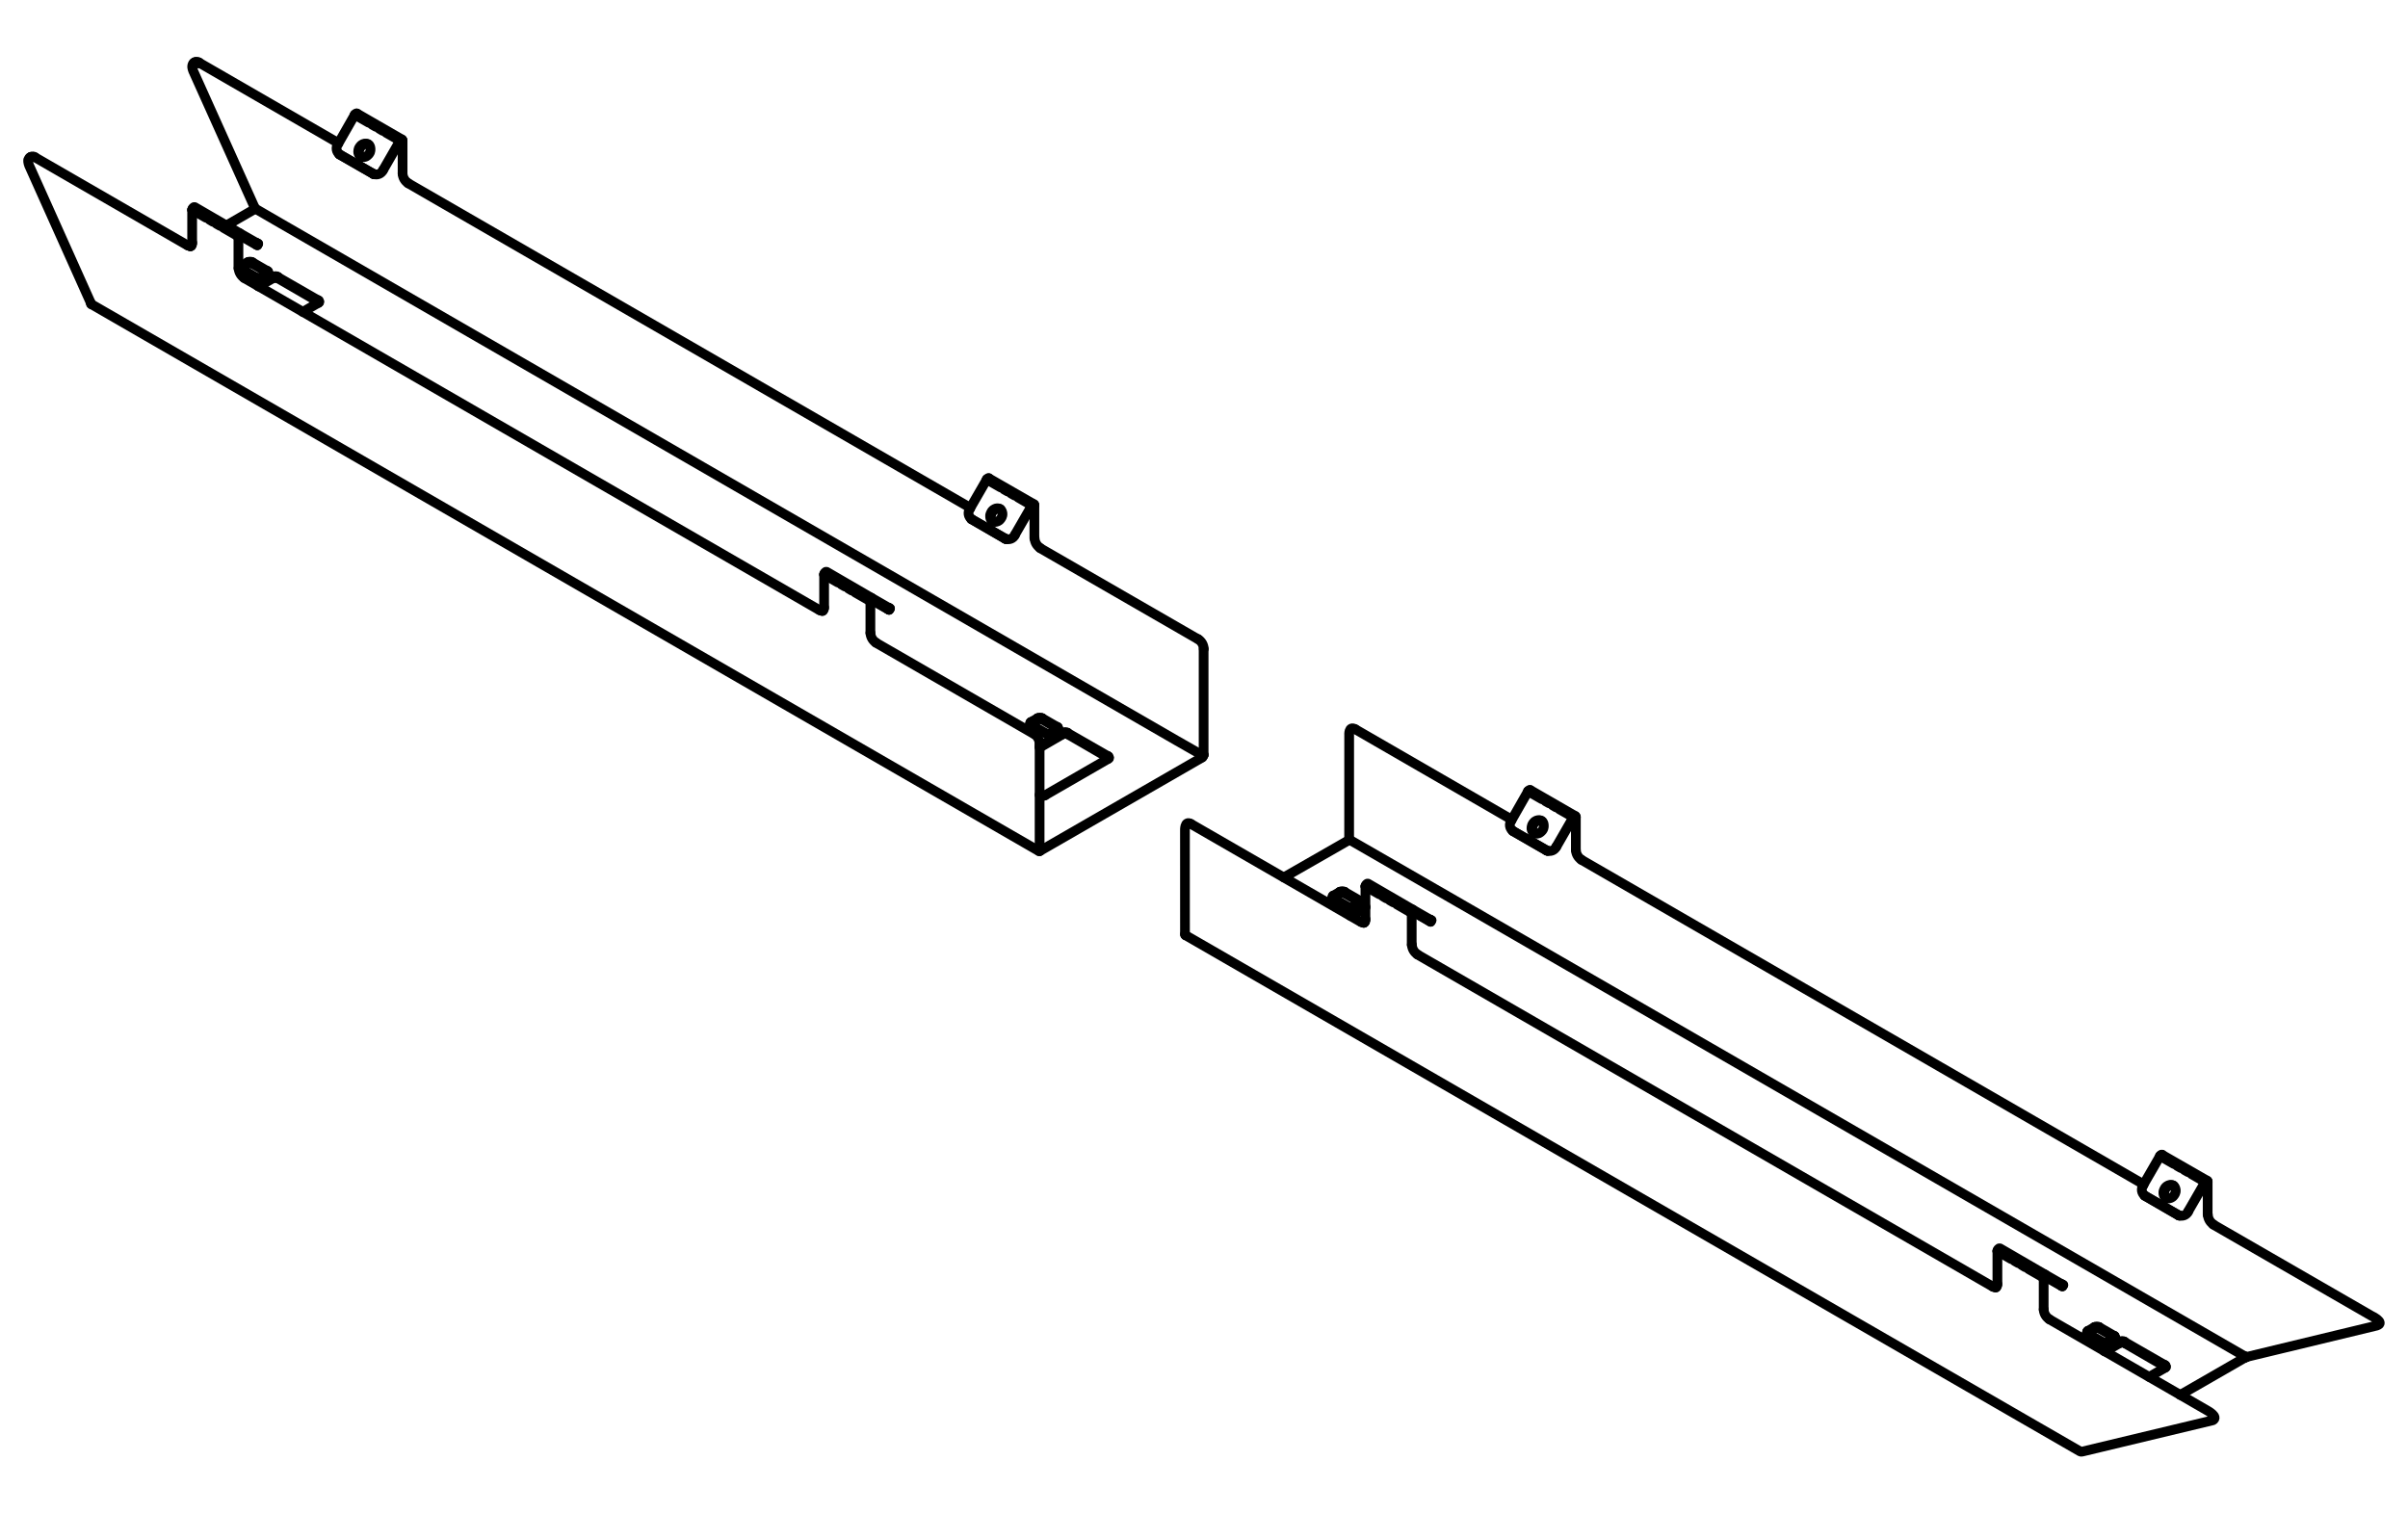 <?xml version="1.0" encoding="utf-8"?>
<!-- Generator: Adobe Illustrator 24.2.1, SVG Export Plug-In . SVG Version: 6.00 Build 0)  -->
<svg version="1.1" id="レイヤー_1" xmlns="http://www.w3.org/2000/svg" xmlns:xlink="http://www.w3.org/1999/xlink" x="0px"
	 y="0px" viewBox="0 0 70 44" style="enable-background:new 0 0 70 44;" xml:space="preserve">
<style type="text/css">
	.st0{fill:none;stroke:#000000;stroke-width:0.283;stroke-linecap:round;stroke-linejoin:round;stroke-miterlimit:10;}
</style>
<path class="st0" d="M34.462,27.19l26.01,15.01c0,0,0.021,0.012,0.062,0.002l3.795-0.91c0.176-0.103-0.167-0.285-0.167-0.285
	l-4.59-2.651"/>
<line class="st0" x1="59.954" y1="37.399" x2="59.979" y2="37.36"/>
<line class="st0" x1="64.167" y1="34.33" x2="62.851" y2="33.574"/>
<line class="st0" x1="41.588" y1="26.799" x2="41.613" y2="26.755"/>
<line class="st0" x1="45.795" y1="23.726" x2="44.485" y2="22.97"/>
<path class="st0" d="M34.447,27.161v-0.005l-0.001-2.997c0,0-0.019-0.318,0.171-0.206"/>
<path class="st0" d="M39.648,26.83c0.036-0.021,0.056-0.062,0.049-0.103"/>
<line class="st0" x1="39.693" y1="25.768" x2="39.693" y2="26.731"/>
<path class="st0" d="M58.014,37.434c0.036-0.021,0.056-0.062,0.049-0.103"/>
<line class="st0" x1="58.064" y1="37.335" x2="58.064" y2="36.373"/>
<path class="st0" d="M64.328,41.288"/>
<path class="st0" d="M34.448,27.16c-0.001,0.012,0.004,0.023,0.013,0.03"/>
<line class="st0" x1="39.639" y1="26.829" x2="39.673" y2="26.804"/>
<line class="st0" x1="37.32" y1="25.509" x2="39.21" y2="24.426"/>
<line class="st0" x1="39.688" y1="26.356" x2="39.241" y2="26.611"/>
<path class="st0" d="M38.757,26.04c-0.016,0.006-0.027,0.022-0.027,0.039c0,0.017,0.011,0.033,0.027,0.039"/>
<line class="st0" x1="38.755" y1="26.116" x2="39.197" y2="26.371"/>
<path class="st0" d="M39.197,26.374c0.042,0.022,0.091,0.022,0.133,0"/>
<line class="st0" x1="39.329" y1="26.371" x2="39.526" y2="26.258"/>
<path class="st0" d="M39.528,26.26c0.016-0.006,0.027-0.022,0.027-0.039c0-0.017-0.011-0.033-0.027-0.039"/>
<line class="st0" x1="39.526" y1="26.184" x2="39.084" y2="25.929"/>
<path class="st0" d="M39.084,25.926c-0.042-0.022-0.091-0.022-0.133,0"/>
<line class="st0" x1="38.951" y1="25.929" x2="38.755" y2="26.042"/>
<line class="st0" x1="65.236" y1="39.486" x2="63.378" y2="40.556"/>
<path class="st0" d="M39.219,24.407v-0.005l0.001-3.024c0,0-0.025-0.294,0.178-0.176"/>
<path class="st0" d="M43.93,23.859"/>
<path class="st0" d="M62.301,34.463"/>
<path class="st0" d="M65.246,39.427"/>
<polyline class="st0" points="59.424,37.094 59.419,37.094 59.414,37.094 59.414,37.099 59.409,37.099 59.409,37.104 59.409,37.109 
	"/>
<polyline class="st0" points="59.944,37.34 59.449,37.055 59.439,37.05 59.424,37.05 59.414,37.06 59.399,37.07 59.39,37.085 
	59.38,37.099 59.375,37.114 59.375,37.129 "/>
<line class="st0" x1="59.92" y1="37.379" x2="59.424" y2="37.094"/>
<line class="st0" x1="59.409" y1="37.109" x2="59.409" y2="38.071"/>
<polyline class="st0" points="58.064,36.373 58.064,36.358 58.069,36.343 58.079,36.324 58.089,36.314 58.103,36.304 58.113,36.294 
	58.123,36.294 58.138,36.294 59.449,37.055 "/>
<polyline class="st0" points="59.424,37.094 59.871,37.35 59.9,37.369 59.925,37.384 59.944,37.394 59.954,37.399 59.949,37.399 
	59.94,37.389 59.92,37.379 "/>
<path class="st0" d="M59.41,38.07c0.005,0.116,0.066,0.221,0.164,0.284"/>
<path class="st0" d="M68.936,38.25"/>
<path class="st0" d="M69.1,38.534"/>
<path class="st0" d="M64.338,35.602l4.595,2.651c0,0,0.424,0.198,0.162,0.285l-3.795,0.915"/>
<polyline class="st0" points="59.944,37.34 59.964,37.35 59.974,37.36 59.979,37.36 "/>
<path class="st0" d="M57.932,37.406c0.029,0.02,0.065,0.027,0.099,0.019"/>
<line class="st0" x1="57.932" y1="37.409" x2="41.205" y2="27.752"/>
<path class="st0" d="M65.236,39.443c0.006-0.004,0.01-0.01,0.01-0.018"/>
<path class="st0" d="M65.234,39.481c0.025-0.016,0.066-0.002,0.067-0.032"/>
<path class="st0" d="M39.209,24.423c0.006-0.004,0.01-0.01,0.01-0.018"/>
<path class="st0" d="M63.332,35.329c0.106,0.047,0.231,0,0.279-0.106"/>
<line class="st0" x1="62.345" y1="34.762" x2="63.327" y2="35.332"/>
<path class="st0" d="M62.301,34.465c-0.067,0.095-0.046,0.226,0.048,0.295"/>
<line class="st0" x1="62.792" y1="33.609" x2="62.296" y2="34.468"/>
<line class="st0" x1="63.607" y1="35.224" x2="64.103" y2="34.365"/>
<polyline class="st0" points="63.175,34.463 63.209,34.492 63.234,34.537 63.248,34.591 63.248,34.645 63.229,34.704 63.199,34.753 
	63.16,34.797 63.111,34.826 63.062,34.841 63.008,34.841 62.964,34.826 62.924,34.792 62.9,34.748 62.89,34.699 62.89,34.64 
	62.91,34.586 62.939,34.532 62.978,34.492 63.028,34.463 63.077,34.448 63.126,34.448 63.175,34.463 "/>
<polyline class="st0" points="64.103,34.365 64.113,34.35 64.127,34.34 64.137,34.33 64.152,34.326 64.162,34.33 64.171,34.335 
	64.176,34.345 64.176,34.36 "/>
<line class="st0" x1="64.176" y1="34.36" x2="64.176" y2="35.317"/>
<polyline class="st0" points="62.851,33.574 62.851,33.569 62.836,33.569 62.826,33.574 62.812,33.584 62.802,33.594 62.792,33.609 
	"/>
<polyline class="st0" points="63.352,35.342 62.37,34.777 62.345,34.762 "/>
<polyline class="st0" points="63.185,34.473 63.15,34.458 63.101,34.458 63.047,34.473 63.003,34.507 62.959,34.546 62.929,34.6 
	62.915,34.654 62.91,34.713 62.924,34.762 62.949,34.807 62.974,34.831 "/>
<path class="st0" d="M64.182,35.316c0.005,0.116,0.066,0.221,0.164,0.284"/>
<line class="st0" x1="62.316" y1="34.434" x2="45.972" y2="24.998"/>
<polyline class="st0" points="41.038,26.51 41.038,26.505 41.038,26.5 41.043,26.495 41.048,26.49 41.053,26.49 41.058,26.49 
	41.549,26.775 "/>
<polyline class="st0" points="41.004,26.524 41.009,26.51 41.014,26.495 41.023,26.48 41.033,26.466 41.043,26.456 41.058,26.451 
	41.068,26.446 41.077,26.451 41.573,26.736 "/>
<line class="st0" x1="41.038" y1="27.467" x2="41.038" y2="26.51"/>
<polyline class="st0" points="41.077,26.451 39.767,25.69 39.757,25.69 39.747,25.69 39.732,25.7 39.722,25.709 39.708,25.724 
	39.703,25.739 39.698,25.754 39.693,25.768 "/>
<polyline class="st0" points="41.549,26.775 41.568,26.785 41.583,26.794 41.588,26.799 41.583,26.794 41.573,26.79 41.559,26.78 
	41.534,26.765 41.505,26.75 41.053,26.49 "/>
<path class="st0" d="M41.043,27.466c0.005,0.116,0.066,0.221,0.164,0.284"/>
<polyline class="st0" points="41.613,26.755 41.608,26.755 41.593,26.745 41.573,26.736 "/>
<path class="st0" d="M39.566,26.802c0.029,0.02,0.065,0.027,0.099,0.019"/>
<line class="st0" x1="39.56" y1="26.804" x2="34.618" y2="23.953"/>
<line class="st0" x1="45.736" y1="23.76" x2="45.241" y2="24.62"/>
<path class="st0" d="M44.961,24.724c0.106,0.047,0.231,0,0.279-0.106"/>
<line class="st0" x1="44.961" y1="24.728" x2="43.974" y2="24.158"/>
<path class="st0" d="M43.93,23.861c-0.067,0.095-0.046,0.226,0.048,0.295"/>
<line class="st0" x1="43.93" y1="23.864" x2="44.421" y2="23.004"/>
<polyline class="st0" points="44.804,23.859 44.76,23.844 44.706,23.844 44.656,23.859 44.607,23.888 44.568,23.932 44.539,23.981 
	44.524,24.035 44.519,24.094 44.534,24.148 44.558,24.188 44.597,24.222 44.642,24.237 44.691,24.237 44.745,24.222 44.789,24.192 
	44.833,24.148 44.863,24.099 44.877,24.04 44.877,23.986 44.868,23.932 44.843,23.888 44.804,23.859 "/>
<polyline class="st0" points="45.81,23.755 45.805,23.741 45.8,23.731 45.79,23.726 45.781,23.726 45.771,23.726 45.756,23.736 
	45.746,23.746 45.736,23.76 "/>
<line class="st0" x1="45.81" y1="24.713" x2="45.81" y2="23.755"/>
<polyline class="st0" points="44.421,23.004 44.435,22.99 44.445,22.98 44.455,22.97 44.47,22.965 44.48,22.97 44.485,22.97 "/>
<polyline class="st0" points="43.974,24.158 43.999,24.173 44.985,24.737 "/>
<polyline class="st0" points="44.607,24.227 44.583,24.202 44.553,24.158 44.543,24.109 44.543,24.05 44.563,23.996 44.593,23.942 
	44.632,23.903 44.681,23.868 44.73,23.854 44.779,23.854 44.814,23.868 "/>
<path class="st0" d="M45.81,24.712c0.005,0.116,0.066,0.221,0.164,0.284"/>
<line class="st0" x1="43.945" y1="23.829" x2="39.399" y2="21.202"/>
<line class="st0" x1="39.271" y1="26.631" x2="39.688" y2="26.39"/>
<path class="st0" d="M39.55,26.236c-0.006-0.008-0.013-0.015-0.022-0.02"/>
<line class="st0" x1="39.084" y1="25.968" x2="39.526" y2="26.224"/>
<path class="st0" d="M38.753,26.074c-0.009,0.005-0.016,0.011-0.022,0.02"/>
<line class="st0" x1="38.755" y1="26.081" x2="38.951" y2="25.968"/>
<path class="st0" d="M39.084,25.96c-0.042-0.022-0.091-0.022-0.133,0"/>
<line class="st0" x1="39.693" y1="25.768" x2="40.096" y2="25.999"/>
<line class="st0" x1="40.199" y1="26.058" x2="40.297" y2="26.117"/>
<line class="st0" x1="40.4" y1="26.176" x2="40.503" y2="26.235"/>
<line class="st0" x1="40.606" y1="26.294" x2="41.004" y2="26.524"/>
<line class="st0" x1="59.375" y1="37.129" x2="58.972" y2="36.898"/>
<line class="st0" x1="58.869" y1="36.839" x2="58.771" y2="36.78"/>
<line class="st0" x1="58.668" y1="36.721" x2="58.565" y2="36.662"/>
<line class="st0" x1="58.462" y1="36.604" x2="58.064" y2="36.373"/>
<polyline class="st0" points="39.219,24.407 42.28,26.171 65.246,39.427 "/>
<line class="st0" x1="59.92" y1="37.379" x2="59.944" y2="37.34"/>
<line class="st0" x1="65.271" y1="39.468" x2="65.301" y2="39.453"/>
<line class="st0" x1="62.792" y1="33.609" x2="63.194" y2="33.84"/>
<line class="st0" x1="63.293" y1="33.898" x2="63.396" y2="33.957"/>
<line class="st0" x1="63.499" y1="34.016" x2="63.602" y2="34.075"/>
<line class="st0" x1="63.705" y1="34.134" x2="64.103" y2="34.365"/>
<line class="st0" x1="63.327" y1="35.332" x2="63.352" y2="35.342"/>
<g>
	<path class="st0" d="M62.937,39.765c0.016-0.006,0.027-0.022,0.027-0.039c0-0.017-0.011-0.033-0.027-0.039"/>
	<line class="st0" x1="62.934" y1="39.689" x2="61.756" y2="39.011"/>
	<path class="st0" d="M61.756,39.003c-0.042-0.022-0.091-0.022-0.133,0"/>
	<line class="st0" x1="61.624" y1="39.011" x2="61.162" y2="39.276"/>
	<line class="st0" x1="62.478" y1="40.032" x2="62.934" y2="39.767"/>
	<path class="st0" d="M61.464,38.915c0.016-0.006,0.027-0.022,0.027-0.039c0-0.017-0.011-0.033-0.027-0.039"/>
	<line class="st0" x1="61.462" y1="38.839" x2="61.02" y2="38.584"/>
	<path class="st0" d="M61.02,38.581c-0.042-0.022-0.091-0.022-0.133,0"/>
	<line class="st0" x1="60.887" y1="38.584" x2="60.691" y2="38.697"/>
	<path class="st0" d="M60.693,38.695c-0.016,0.006-0.027,0.022-0.027,0.039c0,0.017,0.011,0.033,0.027,0.039"/>
	<line class="st0" x1="60.691" y1="38.771" x2="61.133" y2="39.026"/>
	<path class="st0" d="M61.132,39.029c0.042,0.022,0.091,0.022,0.133,0"/>
	<line class="st0" x1="61.265" y1="39.026" x2="61.462" y2="38.913"/>
	<line class="st0" x1="61.195" y1="39.294" x2="61.624" y2="39.046"/>
	<path class="st0" d="M62.963,39.745c-0.006-0.008-0.013-0.015-0.022-0.02"/>
	<line class="st0" x1="61.756" y1="39.046" x2="62.934" y2="39.728"/>
	<path class="st0" d="M61.756,39.042c-0.042-0.022-0.091-0.022-0.133,0"/>
	<path class="st0" d="M61.485,38.891c-0.006-0.008-0.013-0.015-0.022-0.02"/>
	<line class="st0" x1="61.02" y1="38.618" x2="61.462" y2="38.879"/>
	<path class="st0" d="M60.689,38.729c-0.009,0.005-0.016,0.011-0.022,0.02"/>
	<line class="st0" x1="60.691" y1="38.736" x2="60.887" y2="38.618"/>
	<path class="st0" d="M61.02,38.615c-0.042-0.022-0.091-0.022-0.133,0"/>
	<line class="st0" x1="61.624" y1="39.046" x2="61.624" y2="39.011"/>
	<line class="st0" x1="62.934" y1="39.728" x2="62.934" y2="39.689"/>
	<line class="st0" x1="61.756" y1="39.011" x2="61.756" y2="39.046"/>
	<line class="st0" x1="61.462" y1="38.879" x2="61.462" y2="38.839"/>
	<line class="st0" x1="61.02" y1="38.584" x2="61.02" y2="38.618"/>
	<line class="st0" x1="60.691" y1="38.697" x2="60.691" y2="38.736"/>
	<line class="st0" x1="60.887" y1="38.618" x2="60.887" y2="38.584"/>
</g>
<line class="st0" x1="41.573" y1="26.736" x2="41.549" y2="26.775"/>
<path class="st0" d="M34.618,23.953"/>
<line class="st0" x1="45.736" y1="23.76" x2="45.334" y2="23.53"/>
<line class="st0" x1="45.231" y1="23.471" x2="45.133" y2="23.412"/>
<line class="st0" x1="45.03" y1="23.353" x2="44.926" y2="23.294"/>
<line class="st0" x1="44.823" y1="23.235" x2="44.421" y2="23.004"/>
<line class="st0" x1="44.985" y1="24.737" x2="44.961" y2="24.728"/>
<path class="st0" d="M39.399,21.202"/>
<line class="st0" x1="39.688" y1="26.39" x2="39.688" y2="26.356"/>
<line class="st0" x1="39.526" y1="26.224" x2="39.526" y2="26.184"/>
<line class="st0" x1="39.084" y1="25.929" x2="39.084" y2="25.968"/>
<line class="st0" x1="38.755" y1="26.042" x2="38.755" y2="26.081"/>
<line class="st0" x1="38.951" y1="25.968" x2="38.951" y2="25.929"/>
<g>
	<line class="st0" x1="2.655" y1="8.844" x2="30.202" y2="24.745"/>
	<line class="st0" x1="25.847" y1="17.73" x2="25.872" y2="17.69"/>
	<line class="st0" x1="30.059" y1="14.661" x2="28.744" y2="13.905"/>
	<line class="st0" x1="7.481" y1="7.13" x2="7.505" y2="7.086"/>
	<line class="st0" x1="11.688" y1="4.057" x2="10.378" y2="3.301"/>
	<line class="st0" x1="0.897" y1="4.563" x2="0.868" y2="4.582"/>
	<line class="st0" x1="5.669" y1="1.808" x2="5.635" y2="1.828"/>
	<polyline class="st0" points="0.937,4.572 0.897,4.567 0.863,4.582 0.838,4.612 0.819,4.651 0.819,4.7 0.829,4.754 0.848,4.813 
		2.64,8.809 2.64,8.814 	"/>
	<path class="st0" d="M5.54,7.161C5.577,7.14,5.596,7.099,5.589,7.058"/>
	<line class="st0" x1="5.586" y1="6.099" x2="5.586" y2="7.061"/>
	<path class="st0" d="M23.907,17.765c0.036-0.021,0.056-0.062,0.049-0.103"/>
	<line class="st0" x1="23.957" y1="17.666" x2="23.957" y2="16.704"/>
	<path class="st0" d="M30.221,21.619c-0.005-0.116-0.066-0.221-0.164-0.284"/>
	<line class="st0" x1="30.221" y1="21.623" x2="30.221" y2="24.696"/>
	<line class="st0" x1="25.464" y1="18.687" x2="30.055" y2="21.338"/>
	<path class="st0" d="M30.187,24.714c-0.002,0.011,0.003,0.022,0.013,0.028c0.01,0.006,0.022,0.005,0.031-0.002"/>
	<path class="st0" d="M2.64,8.813c-0.001,0.012,0.004,0.023,0.013,0.03"/>
	<polyline class="st0" points="30.222,24.698 30.225,24.705 30.234,24.704 	"/>
	<line class="st0" x1="5.532" y1="7.16" x2="5.566" y2="7.135"/>
	<line class="st0" x1="6.578" y1="6.556" x2="7.402" y2="6.08"/>
	<path class="st0" d="M32.212,22.062c0.016-0.006,0.027-0.022,0.027-0.039c0-0.017-0.011-0.033-0.027-0.039"/>
	<line class="st0" x1="32.21" y1="21.986" x2="31.032" y2="21.309"/>
	<path class="st0" d="M31.032,21.3c-0.042-0.022-0.091-0.022-0.133,0"/>
	<line class="st0" x1="30.899" y1="21.309" x2="30.221" y2="21.697"/>
	<line class="st0" x1="30.221" y1="23.11" x2="30.241" y2="23.125"/>
	<path class="st0" d="M30.246,23.124c0.042,0.022,0.091,0.022,0.133,0"/>
	<line class="st0" x1="30.374" y1="23.125" x2="32.21" y2="22.065"/>
	<path class="st0" d="M30.74,21.213c0.016-0.006,0.027-0.022,0.027-0.039c0-0.017-0.011-0.033-0.027-0.039"/>
	<line class="st0" x1="30.737" y1="21.137" x2="30.295" y2="20.882"/>
	<path class="st0" d="M30.295,20.878c-0.042-0.022-0.091-0.022-0.133,0"/>
	<line class="st0" x1="30.163" y1="20.882" x2="29.966" y2="20.995"/>
	<path class="st0" d="M29.969,20.992c-0.016,0.006-0.027,0.022-0.027,0.039c0,0.017,0.011,0.033,0.027,0.039"/>
	<line class="st0" x1="29.966" y1="21.068" x2="30.408" y2="21.323"/>
	<path class="st0" d="M30.408,21.327c0.042,0.022,0.091,0.022,0.133,0"/>
	<line class="st0" x1="30.541" y1="21.323" x2="30.737" y2="21.211"/>
	<line class="st0" x1="8.802" y1="9.069" x2="9.248" y2="8.809"/>
	<path class="st0" d="M9.256,8.807C9.272,8.8,9.283,8.785,9.283,8.768S9.272,8.735,9.256,8.729"/>
	<line class="st0" x1="9.248" y1="8.731" x2="8.07" y2="8.053"/>
	<path class="st0" d="M8.075,8.045c-0.042-0.022-0.091-0.022-0.133,0"/>
	<line class="st0" x1="7.938" y1="8.053" x2="7.491" y2="8.308"/>
	<path class="st0" d="M7.007,7.737C6.991,7.743,6.98,7.758,6.98,7.776c0,0.017,0.011,0.033,0.027,0.039"/>
	<line class="st0" x1="7.005" y1="7.813" x2="7.447" y2="8.068"/>
	<path class="st0" d="M7.446,8.071c0.042,0.022,0.091,0.022,0.133,0"/>
	<line class="st0" x1="7.579" y1="8.068" x2="7.775" y2="7.955"/>
	<path class="st0" d="M7.778,7.957c0.016-0.006,0.027-0.022,0.027-0.039c0-0.017-0.011-0.033-0.027-0.039"/>
	<line class="st0" x1="7.775" y1="7.881" x2="7.334" y2="7.626"/>
	<path class="st0" d="M7.334,7.623c-0.042-0.022-0.091-0.022-0.133,0"/>
	<line class="st0" x1="7.201" y1="7.626" x2="7.005" y2="7.739"/>
	<line class="st0" x1="34.949" y1="22.021" x2="30.231" y2="24.74"/>
	<polyline class="st0" points="5.753,1.838 5.709,1.818 5.664,1.818 5.63,1.828 5.606,1.857 5.591,1.897 5.586,1.946 5.596,2 
		5.615,2.059 7.412,6.055 7.412,6.06 	"/>
	<path class="st0" d="M9.823,4.189"/>
	<path class="st0" d="M28.194,14.794"/>
	<path class="st0" d="M34.959,21.962"/>
	<polyline class="st0" points="25.317,17.425 25.312,17.425 25.307,17.425 25.307,17.43 25.302,17.43 25.302,17.435 25.302,17.44 	
		"/>
	<polyline class="st0" points="25.837,17.671 25.341,17.386 25.332,17.381 25.317,17.381 25.307,17.391 25.292,17.401 
		25.283,17.416 25.273,17.43 25.268,17.445 25.268,17.46 	"/>
	<line class="st0" x1="25.813" y1="17.71" x2="25.317" y2="17.425"/>
	<line class="st0" x1="25.302" y1="17.44" x2="25.302" y2="18.402"/>
	<polyline class="st0" points="23.957,16.704 23.957,16.689 23.962,16.674 23.972,16.655 23.982,16.645 23.996,16.635 
		24.006,16.625 24.016,16.625 24.031,16.625 25.341,17.386 	"/>
	<polyline class="st0" points="25.317,17.425 25.764,17.681 25.793,17.7 25.818,17.715 25.837,17.725 25.847,17.73 25.842,17.73 
		25.832,17.72 25.813,17.71 	"/>
	<path class="st0" d="M25.303,18.401c0.005,0.116,0.066,0.221,0.164,0.284"/>
	<path class="st0" d="M34.993,18.865c-0.005-0.116-0.066-0.221-0.164-0.284"/>
	<line class="st0" x1="34.989" y1="18.869" x2="34.989" y2="21.947"/>
	<line class="st0" x1="30.231" y1="15.933" x2="34.827" y2="18.584"/>
	<polyline class="st0" points="25.837,17.671 25.857,17.681 25.867,17.69 25.872,17.69 	"/>
	<path class="st0" d="M23.825,17.737c0.029,0.02,0.065,0.027,0.099,0.019"/>
	<line class="st0" x1="23.824" y1="17.74" x2="7.098" y2="8.083"/>
	<line class="st0" x1="30.221" y1="21.736" x2="30.899" y2="21.343"/>
	<path class="st0" d="M32.238,22.042c-0.006-0.008-0.013-0.015-0.022-0.02"/>
	<line class="st0" x1="31.032" y1="21.343" x2="32.21" y2="22.026"/>
	<path class="st0" d="M34.949,21.978c0.006-0.004,0.01-0.01,0.01-0.018"/>
	<path class="st0" d="M34.947,22.016c0.025-0.016,0.04-0.043,0.042-0.072"/>
	<path class="st0" d="M7.402,6.076c0.006-0.004,0.01-0.01,0.01-0.018"/>
	<path class="st0" d="M29.225,15.66c0.106,0.047,0.231,0,0.279-0.106"/>
	<line class="st0" x1="28.238" y1="15.093" x2="29.22" y2="15.663"/>
	<path class="st0" d="M28.194,14.796c-0.067,0.095-0.046,0.226,0.048,0.295"/>
	<line class="st0" x1="28.685" y1="13.94" x2="28.189" y2="14.799"/>
	<line class="st0" x1="29.5" y1="15.555" x2="29.996" y2="14.696"/>
	<polyline class="st0" points="29.068,14.794 29.102,14.823 29.127,14.868 29.141,14.922 29.141,14.976 29.122,15.034 
		29.092,15.084 29.053,15.128 29.004,15.157 28.955,15.172 28.901,15.172 28.857,15.157 28.817,15.123 28.793,15.079 28.783,15.03 
		28.783,14.971 28.803,14.917 28.832,14.863 28.871,14.823 28.92,14.794 28.97,14.779 29.019,14.779 29.068,14.794 	"/>
	<polyline class="st0" points="29.996,14.696 30.005,14.681 30.02,14.671 30.03,14.661 30.045,14.656 30.055,14.661 30.064,14.666 
		30.069,14.676 30.069,14.691 	"/>
	<line class="st0" x1="30.069" y1="14.691" x2="30.069" y2="15.648"/>
	<polyline class="st0" points="28.744,13.905 28.744,13.9 28.729,13.9 28.719,13.905 28.704,13.915 28.695,13.925 28.685,13.94 	"/>
	<path class="st0" d="M31.032,21.34c-0.042-0.022-0.091-0.022-0.133,0"/>
	<polyline class="st0" points="29.245,15.673 28.263,15.108 28.238,15.093 	"/>
	<polyline class="st0" points="29.078,14.804 29.043,14.789 28.994,14.789 28.94,14.804 28.896,14.838 28.852,14.877 28.822,14.931 
		28.808,14.985 28.803,15.044 28.817,15.093 28.842,15.138 28.866,15.162 	"/>
	<path class="st0" d="M30.761,21.188c-0.006-0.008-0.013-0.015-0.022-0.02"/>
	<line class="st0" x1="30.295" y1="20.916" x2="30.737" y2="21.176"/>
	<path class="st0" d="M29.964,21.026c-0.009,0.005-0.016,0.011-0.022,0.02"/>
	<line class="st0" x1="29.966" y1="21.034" x2="30.163" y2="20.916"/>
	<path class="st0" d="M30.075,15.647c0.005,0.116,0.066,0.221,0.164,0.284"/>
	<path class="st0" d="M30.295,20.913c-0.042-0.022-0.091-0.022-0.133,0"/>
	<line class="st0" x1="28.209" y1="14.764" x2="11.865" y2="5.328"/>
	<polyline class="st0" points="6.931,6.841 6.931,6.836 6.931,6.831 6.936,6.826 6.941,6.821 6.946,6.821 6.951,6.821 7.442,7.106 	
		"/>
	<polyline class="st0" points="6.897,6.855 6.902,6.841 6.907,6.826 6.916,6.811 6.926,6.796 6.936,6.787 6.951,6.782 6.961,6.777 
		6.97,6.782 7.466,7.066 	"/>
	<line class="st0" x1="6.931" y1="7.798" x2="6.931" y2="6.841"/>
	<polyline class="st0" points="6.97,6.782 5.66,6.021 5.65,6.021 5.64,6.021 5.625,6.031 5.615,6.04 5.601,6.055 5.596,6.07 
		5.591,6.085 5.586,6.099 	"/>
	<polyline class="st0" points="7.442,7.106 7.461,7.115 7.476,7.125 7.481,7.13 7.476,7.125 7.466,7.12 7.451,7.111 7.427,7.096 
		7.397,7.081 6.946,6.821 	"/>
	<path class="st0" d="M6.936,7.797C6.942,7.912,7.003,8.018,7.1,8.081"/>
	<polyline class="st0" points="7.505,7.086 7.501,7.086 7.486,7.076 7.466,7.066 	"/>
	<path class="st0" d="M5.458,7.133c0.029,0.02,0.065,0.027,0.099,0.019"/>
	<line class="st0" x1="5.453" y1="7.135" x2="1.015" y2="4.572"/>
	<line class="st0" x1="11.629" y1="4.091" x2="11.134" y2="4.95"/>
	<path class="st0" d="M10.854,5.055c0.106,0.047,0.231,0,0.279-0.106"/>
	<line class="st0" x1="10.854" y1="5.058" x2="9.867" y2="4.489"/>
	<path class="st0" d="M9.822,4.192C9.755,4.287,9.777,4.418,9.87,4.487"/>
	<line class="st0" x1="9.823" y1="4.194" x2="10.314" y2="3.335"/>
	<polyline class="st0" points="10.697,4.189 10.652,4.175 10.598,4.175 10.549,4.189 10.5,4.219 10.461,4.263 10.431,4.312 
		10.417,4.366 10.412,4.425 10.427,4.479 10.451,4.518 10.49,4.553 10.535,4.567 10.584,4.567 10.638,4.553 10.682,4.523 
		10.726,4.479 10.756,4.43 10.77,4.371 10.77,4.317 10.76,4.263 10.736,4.219 10.697,4.189 	"/>
	<polyline class="st0" points="11.703,4.086 11.698,4.072 11.693,4.062 11.683,4.057 11.674,4.057 11.664,4.057 11.649,4.067 
		11.639,4.077 11.629,4.091 	"/>
	<line class="st0" x1="11.703" y1="5.044" x2="11.703" y2="4.086"/>
	<polyline class="st0" points="10.314,3.335 10.328,3.32 10.338,3.311 10.348,3.301 10.363,3.296 10.373,3.301 10.378,3.301 	"/>
	<polyline class="st0" points="9.867,4.489 9.891,4.504 10.878,5.068 	"/>
	<polyline class="st0" points="10.5,4.558 10.476,4.533 10.446,4.489 10.436,4.44 10.436,4.381 10.456,4.327 10.486,4.273 
		10.525,4.234 10.574,4.199 10.623,4.185 10.672,4.185 10.706,4.199 	"/>
	<path class="st0" d="M11.703,5.043c0.005,0.116,0.066,0.221,0.164,0.284"/>
	<path class="st0" d="M1.017,4.57C0.983,4.545,0.939,4.541,0.901,4.558"/>
	<line class="st0" x1="9.837" y1="4.16" x2="5.782" y2="1.818"/>
	<line class="st0" x1="7.52" y1="8.328" x2="7.938" y2="8.088"/>
	<path class="st0" d="M9.277,8.787c-0.006-0.008-0.013-0.015-0.022-0.02"/>
	<line class="st0" x1="8.07" y1="8.088" x2="9.248" y2="8.77"/>
	<path class="st0" d="M8.075,8.084c-0.042-0.022-0.091-0.022-0.133,0"/>
	<path class="st0" d="M7.799,7.933c-0.006-0.008-0.013-0.015-0.022-0.02"/>
	<line class="st0" x1="7.334" y1="7.665" x2="7.775" y2="7.921"/>
	<path class="st0" d="M7.003,7.771C6.994,7.775,6.987,7.782,6.981,7.79"/>
	<line class="st0" x1="7.005" y1="7.778" x2="7.201" y2="7.665"/>
	<path class="st0" d="M7.334,7.657c-0.042-0.022-0.091-0.022-0.133,0"/>
	<path class="st0" d="M5.784,1.816C5.75,1.791,5.706,1.787,5.668,1.804"/>
	<line class="st0" x1="5.586" y1="6.099" x2="5.988" y2="6.33"/>
	<line class="st0" x1="6.092" y1="6.389" x2="6.19" y2="6.448"/>
	<line class="st0" x1="6.293" y1="6.507" x2="6.396" y2="6.566"/>
	<line class="st0" x1="6.499" y1="6.625" x2="6.897" y2="6.855"/>
	<line class="st0" x1="25.268" y1="17.46" x2="24.865" y2="17.229"/>
	<line class="st0" x1="24.762" y1="17.17" x2="24.664" y2="17.111"/>
	<line class="st0" x1="24.561" y1="17.052" x2="24.458" y2="16.993"/>
	<line class="st0" x1="24.355" y1="16.934" x2="23.957" y2="16.704"/>
	<line class="st0" x1="30.221" y1="24.696" x2="30.187" y2="24.716"/>
	<polyline class="st0" points="30.221,24.696 30.231,24.701 30.231,24.74 	"/>
	<polyline class="st0" points="7.412,6.06 8.173,6.502 34.193,21.525 34.959,21.962 	"/>
	<line class="st0" x1="25.813" y1="17.71" x2="25.837" y2="17.671"/>
	<line class="st0" x1="34.959" y1="21.962" x2="34.989" y2="21.947"/>
	<line class="st0" x1="30.899" y1="21.343" x2="30.899" y2="21.309"/>
	<line class="st0" x1="32.21" y1="22.026" x2="32.21" y2="21.986"/>
	<line class="st0" x1="31.032" y1="21.309" x2="31.032" y2="21.343"/>
	<line class="st0" x1="28.685" y1="13.94" x2="29.087" y2="14.17"/>
	<line class="st0" x1="29.186" y1="14.229" x2="29.289" y2="14.288"/>
	<line class="st0" x1="29.392" y1="14.347" x2="29.495" y2="14.406"/>
	<line class="st0" x1="29.598" y1="14.465" x2="29.996" y2="14.696"/>
	<line class="st0" x1="29.22" y1="15.663" x2="29.245" y2="15.673"/>
	<line class="st0" x1="30.737" y1="21.176" x2="30.737" y2="21.137"/>
	<line class="st0" x1="30.295" y1="20.882" x2="30.295" y2="20.916"/>
	<line class="st0" x1="29.966" y1="20.995" x2="29.966" y2="21.034"/>
	<line class="st0" x1="30.163" y1="20.916" x2="30.163" y2="20.882"/>
	<line class="st0" x1="7.466" y1="7.066" x2="7.442" y2="7.106"/>
	<path class="st0" d="M1.015,4.572"/>
	<line class="st0" x1="11.629" y1="4.091" x2="11.227" y2="3.861"/>
	<line class="st0" x1="11.124" y1="3.802" x2="11.026" y2="3.743"/>
	<line class="st0" x1="10.922" y1="3.684" x2="10.819" y2="3.625"/>
	<line class="st0" x1="10.716" y1="3.566" x2="10.314" y2="3.335"/>
	<line class="st0" x1="10.878" y1="5.068" x2="10.854" y2="5.058"/>
	<line class="st0" x1="5.782" y1="1.818" x2="5.753" y2="1.838"/>
	<line class="st0" x1="7.938" y1="8.088" x2="7.938" y2="8.053"/>
	<line class="st0" x1="9.248" y1="8.77" x2="9.248" y2="8.731"/>
	<line class="st0" x1="8.07" y1="8.053" x2="8.07" y2="8.088"/>
	<line class="st0" x1="7.775" y1="7.921" x2="7.775" y2="7.881"/>
	<line class="st0" x1="7.334" y1="7.626" x2="7.334" y2="7.665"/>
	<line class="st0" x1="7.005" y1="7.739" x2="7.005" y2="7.778"/>
	<line class="st0" x1="7.201" y1="7.665" x2="7.201" y2="7.626"/>
</g>
</svg>
